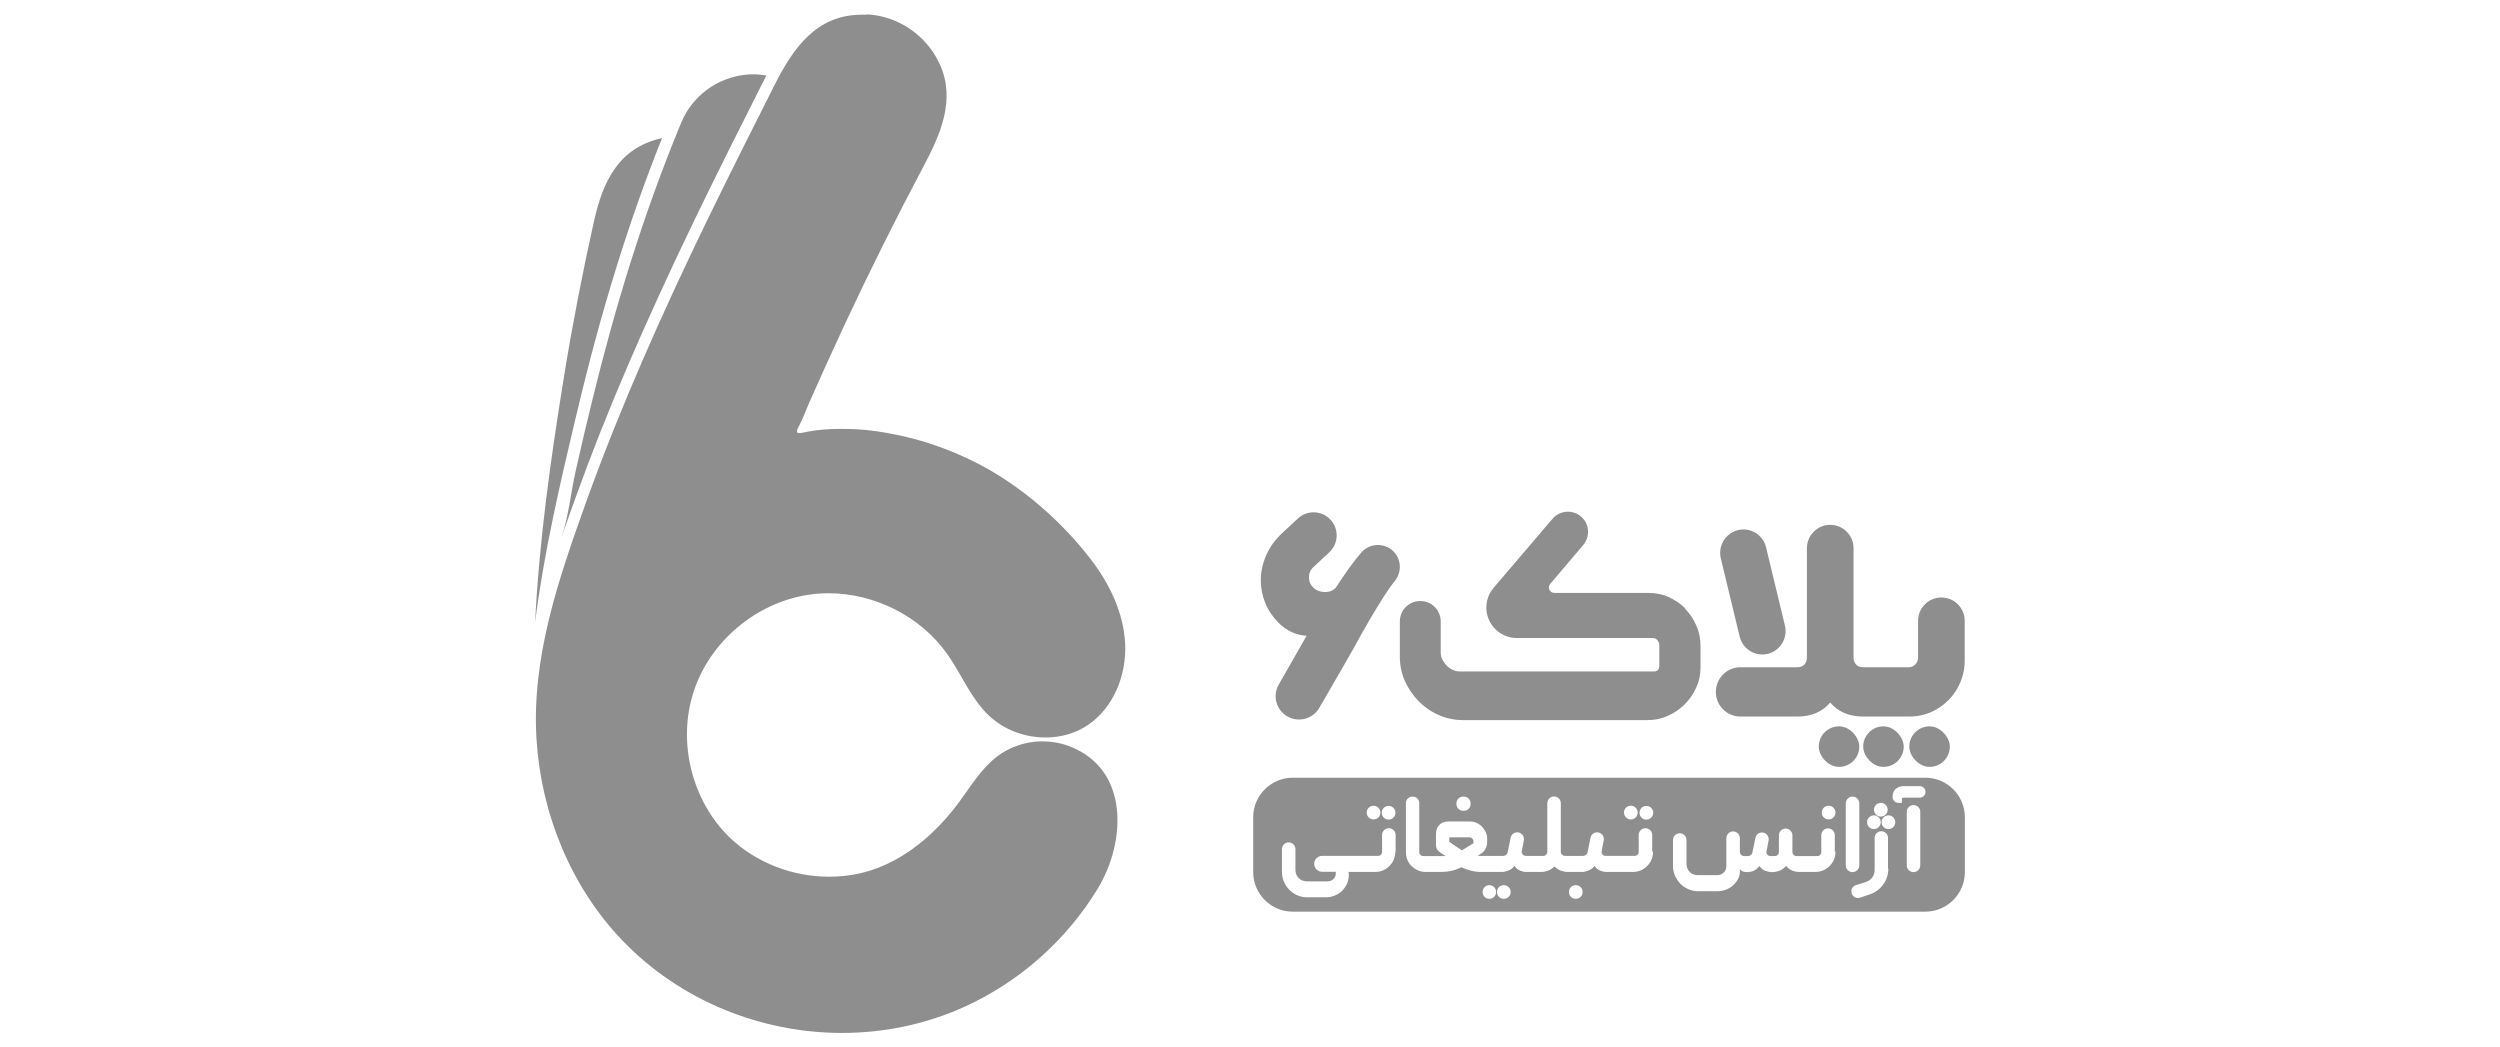 <?xml version="1.0" encoding="UTF-8"?>
<svg id="Layer_2" data-name="Layer 2" xmlns="http://www.w3.org/2000/svg" viewBox="0 0 148 62">
  <defs>
    <style>
      .cls-1 {
        fill: #8e8e8e;
      }
    </style>
  </defs>
  <path class="cls-1" d="M51.31.87c-.1,0-.2,0-.29,0-2.67,0-4.04,1.94-5.15,4.13-1.36,2.69-2.71,5.38-4.03,8.09-2.62,5.41-5.08,10.91-7.12,16.57-1.62,4.53-3.26,9.2-2.96,14.09.27,4.39,2.02,8.73,5.08,11.92,3.41,3.56,8.2,5.48,13.01,5.48,2.46,0,4.92-.5,7.21-1.53,3.26-1.47,6.07-3.95,7.93-7.02,1.68-2.77,1.89-7.1-1.73-8.44-.48-.18-1-.27-1.51-.27-.1,0-.2,0-.29,0-.86.06-1.71.35-2.4.87-.95.71-1.57,1.76-2.27,2.71-1.25,1.69-2.88,3.17-4.85,3.92-.91.35-1.89.51-2.86.51-2.15,0-4.3-.81-5.86-2.3-2.26-2.17-3.13-5.66-2.16-8.64.96-2.98,3.71-5.29,6.81-5.75.39-.06.78-.09,1.17-.09,2.73,0,5.45,1.36,7.03,3.59.85,1.2,1.4,2.63,2.46,3.64.89.85,2.13,1.31,3.36,1.31.9,0,1.79-.24,2.53-.75,1.51-1.03,2.27-2.95,2.19-4.77-.08-1.83-.91-3.56-2.02-5.01-1.75-2.28-4.12-4.35-6.67-5.67-1.51-.78-3.13-1.37-4.8-1.71-.8-.17-1.64-.3-2.46-.34-.29-.01-.58-.02-.87-.02-.64,0-1.28.04-1.9.15-.26.05-.46.1-.58.1-.17,0-.19-.11.04-.52.14-.26.4-.92.52-1.2.7-1.59,1.42-3.17,2.15-4.74,1.47-3.14,3.02-6.25,4.64-9.31,1.01-1.9,1.93-3.95.98-6.06-.77-1.7-2.46-2.87-4.32-2.96Z"/>
  <path class="cls-1" d="M44.15,4.42c-1.71.18-3.18,1.27-3.83,2.86-2.2,5.31-3.89,10.81-5.25,16.39-.34,1.37-.66,2.75-.97,4.12-.3,1.3-.43,2.76-.86,4.02.28-.82.57-1.61.85-2.39,1.78-4.96,4.05-10.24,7.14-16.64,1.36-2.8,2.74-5.55,4.03-8.1.04-.07.07-.14.11-.21-.25-.04-.49-.07-.75-.07-.16,0-.31,0-.47.02Z"/>
  <path class="cls-1" d="M34.08,24.74l.08-.33c1.41-5.97,3.06-11.29,5.03-16.23-.02,0-.04,0-.06.01-2.54.59-3.44,2.58-3.96,4.88-.68,3.05-1.28,6.13-1.78,9.21-.77,4.77-1.47,9.68-1.71,14.55.51-4.06,1.46-8.13,2.4-12.1Z"/>
  <g>
    <g>
      <path class="cls-1" d="M99.76,36.01c-.28-.28-.61-.5-.99-.67s-.78-.24-1.21-.24h-5.55c-.27,0-.42-.32-.24-.53l1.96-2.31c.41-.49.37-1.22-.1-1.65h0c-.5-.46-1.28-.41-1.72.1l-3.49,4.09c-.62.73-.56,1.81.13,2.47h0c.33.32.78.5,1.24.5h8.05c.11,0,.2.04.27.12.07.08.11.17.12.27v1.27c0,.09-.03.17-.08.23s-.13.09-.22.09h-11.51c-.14,0-.27-.03-.41-.09-.14-.06-.26-.15-.36-.25s-.19-.23-.26-.36c-.07-.13-.1-.28-.1-.42v-1.84c0-.67-.54-1.21-1.21-1.21h0c-.67,0-1.21.54-1.21,1.21v2.09c0,.51.1.99.3,1.44s.48.85.82,1.2c.42.42.91.73,1.49.93.36.12.74.18,1.11.18h10.97c.39,0,.78-.08,1.15-.24s.7-.38.99-.66c.29-.28.52-.61.7-.99.18-.38.27-.78.27-1.22v-1.28c0-.43-.08-.83-.25-1.21-.16-.38-.39-.71-.67-1Z"/>
      <g>
        <path class="cls-1" d="M79.06,34.81c-.16.16-.36.24-.61.24-.27,0-.5-.08-.69-.25-.18-.17-.27-.38-.27-.62,0-.27.11-.49.32-.66l.88-.82c.57-.53.59-1.42.04-1.97h0c-.52-.52-1.36-.54-1.9-.03l-.96.89c-.39.37-.7.8-.91,1.28-.21.48-.32.98-.32,1.48,0,.46.09.91.26,1.34.17.43.44.82.78,1.17.48.48,1.04.74,1.67.78l-1.65,2.89c-.38.66-.15,1.5.51,1.88h0c.66.38,1.51.16,1.89-.5l1.67-2.89.42-.74c.63-1.16,1.21-2.15,1.73-2.96.22-.35.44-.66.66-.93.43-.55.38-1.32-.13-1.79h0c-.55-.49-1.39-.44-1.87.12s-.96,1.24-1.52,2.1Z"/>
        <path class="cls-1" d="M105.67,37.04l-1.12-4.64c-.18-.75-.95-1.21-1.69-1.01h0c-.72.19-1.16.93-.99,1.66l1.12,4.64c.18.75.95,1.21,1.69,1.01h0c.72-.19,1.16-.93.99-1.66Z"/>
        <path class="cls-1" d="M110.98,42.42s0,0,0,0h2.04c.61,0,1.16-.15,1.66-.45.5-.3.9-.7,1.19-1.21.29-.51.44-1.06.44-1.65v-2.36c0-.76-.62-1.38-1.38-1.38h0c-.76,0-1.38.62-1.38,1.38v2.18c0,.16-.05.29-.16.4-.11.11-.23.17-.38.17h-2.02s0,0,0,0,0,0,0,0h-.69c-.18,0-.32-.05-.42-.16-.1-.11-.15-.24-.15-.41v-6.48c0-.76-.62-1.38-1.38-1.38h0c-.76,0-1.38.62-1.38,1.38v6.48c0,.17-.05.31-.15.41-.1.11-.24.16-.41.16h-3.37c-.81,0-1.46.65-1.46,1.46h0c0,.81.65,1.46,1.46,1.46h3.37c.82,0,1.47-.28,1.94-.83.47.55,1.12.83,1.96.83h.69s0,0,0,0Z"/>
        <g>
          <rect class="cls-1" x="107.67" y="43" width="2.4" height="2.4" rx="1.2" ry="1.2"/>
          <rect class="cls-1" x="110.3" y="43" width="2.4" height="2.4" rx="1.2" ry="1.2"/>
          <rect class="cls-1" x="113.03" y="43" width="2.4" height="2.4" rx="1.2" ry="1.2"/>
        </g>
      </g>
    </g>
    <g>
      <path class="cls-1" d="M86.98,49.57h-1.18v.27s.08.06.16.11c.08.05.16.11.25.17.1.07.21.14.33.22l.69-.42v-.1c0-.07-.03-.13-.07-.18-.05-.05-.11-.07-.18-.07Z"/>
      <path class="cls-1" d="M113.98,46.04h-37.45c-1.29,0-2.34,1.05-2.34,2.34v3.25c0,1.29,1.05,2.34,2.34,2.34h37.45c1.29,0,2.34-1.05,2.34-2.34v-3.25c0-1.29-1.05-2.34-2.34-2.34ZM110.94,47.93c0-.22.18-.4.4-.4h.01c.22,0,.4.18.4.4h0c0,.23-.18.41-.4.41h-.01c-.22,0-.4-.18-.4-.4h0ZM110.53,48.67c0-.22.18-.4.4-.4h.01c.22,0,.4.18.4.4h0c0,.23-.18.41-.4.41h-.01c-.22,0-.4-.18-.4-.4h0ZM107.85,48.1c0-.22.18-.4.4-.4h.01c.22,0,.4.18.4.4h0c0,.23-.18.41-.4.41h-.01c-.22,0-.4-.18-.4-.4h0ZM96.14,48.1c0-.22.18-.4.4-.4h.01c.22,0,.4.18.4.4h0c0,.23-.18.41-.4.41h-.01c-.22,0-.4-.18-.4-.4h0ZM86.22,47.56c0-.22.18-.4.4-.4h.04c.22,0,.4.18.4.4v.04c0,.22-.18.4-.4.4h-.04c-.22,0-.4-.18-.4-.4v-.04ZM80.91,48.1c0-.22.18-.4.4-.4h.01c.22,0,.4.18.4.4h0c0,.23-.18.41-.4.41h-.01c-.22,0-.4-.18-.4-.4h0ZM82.6,50.42c0,.17-.03.32-.09.47-.06.15-.15.27-.26.38-.11.11-.24.2-.38.26-.15.06-.3.09-.47.09h-1.57s.02.05.02.12v.06c0,.19-.04.36-.11.52-.07.16-.17.3-.29.42-.12.12-.27.21-.44.28-.17.07-.35.1-.54.1h-1.09c-.21,0-.4-.04-.58-.12-.18-.08-.34-.18-.47-.32s-.24-.29-.32-.48c-.08-.18-.12-.38-.12-.58v-1.35c0-.22.18-.4.4-.4s.4.18.4.4v1.24c0,.09.02.18.05.26.03.08.08.15.15.22.06.06.13.11.22.14.08.03.17.05.26.05h1.2c.14,0,.28-.05.38-.15.08-.09.13-.19.13-.32v-.1h-.81c-.26,0-.47-.21-.47-.47s.21-.47.47-.47h3.3c.07,0,.13-.02.18-.07.05-.05.07-.11.07-.18v-.99c0-.22.18-.4.4-.4s.4.18.4.4v.98ZM82.61,48.12c0,.22-.18.4-.4.4h-.01c-.22,0-.4-.18-.4-.4h0c0-.23.18-.41.4-.41h.01c.22,0,.4.18.4.4h0ZM88.57,52.81c0,.22-.18.4-.4.4s-.4-.18-.4-.4h0c0-.23.18-.41.4-.41s.4.18.4.4h0ZM89.43,52.81c0,.22-.18.4-.4.4h-.01c-.22,0-.4-.18-.4-.4h0c0-.23.18-.41.4-.41h.01c.22,0,.4.18.4.4h0ZM93.69,52.81c0,.22-.18.4-.4.4h-.01c-.22,0-.4-.18-.4-.4h0c0-.23.18-.41.4-.41h.01c.22,0,.4.18.4.4h0ZM97.86,50.42c0,.17-.03.32-.09.47-.06.15-.15.27-.26.38-.11.11-.24.2-.38.26-.15.06-.3.09-.47.09h-1.57c-.13,0-.26-.03-.4-.1-.13-.06-.23-.15-.29-.26-.08.11-.19.2-.33.26-.14.06-.28.1-.41.1h-.84c-.15,0-.29-.03-.43-.08s-.25-.14-.36-.25c-.11.11-.23.19-.37.25-.14.05-.28.08-.43.08h-.31s0,0,0,0c0,0,0,0,0,0h-.57c-.13,0-.26-.03-.4-.1-.13-.06-.23-.15-.29-.26-.08.11-.19.2-.33.26-.14.06-.28.1-.41.1h-1.21c-.21,0-.41-.02-.61-.07-.2-.05-.4-.12-.58-.21-.38.19-.78.28-1.2.28h-.91c-.16,0-.32-.03-.46-.09-.14-.06-.27-.15-.38-.25-.11-.1-.19-.23-.25-.37-.06-.14-.09-.3-.09-.46v-2.91c0-.21.17-.38.38-.38h.03c.21,0,.38.17.38.38v2.89c0,.07.02.13.07.18.05.05.11.07.18.07h.84s.1,0,.15,0,.1,0,.15,0c.04,0,.08,0,.12,0s.05,0,.05,0l-.36-.24c-.13-.09-.21-.24-.21-.4v-.66c0-.23.07-.42.2-.55s.31-.2.54-.2h1.24c.15,0,.28.03.41.08.13.06.24.13.33.23.1.1.17.21.23.33.06.13.08.26.08.41v.17c0,.13-.03.26-.09.38-.06.12-.14.22-.25.29l-.22.15s.02,0,.05,0c.03,0,.07,0,.11,0,.05,0,.09,0,.14,0s.1,0,.15,0h1.04c.07,0,.14-.02.19-.07.06-.04.09-.1.1-.18l.17-.83c.04-.21.25-.35.46-.31.22.04.36.25.32.47l-.12.62c-.02.08,0,.15.05.21.05.06.11.09.19.09h.57s0,0,0,0c0,0,0,0,0,0h.45c.07,0,.13-.02.18-.07.05-.05.07-.11.07-.18v-2.87c0-.22.18-.4.4-.4s.4.18.4.4v2.9c0,.06.04.12.08.16.05.04.1.06.17.06h1.05c.07,0,.14-.02.19-.07.06-.04.09-.1.1-.18l.17-.83c.04-.21.25-.35.46-.31.22.04.36.25.32.47l-.12.62c-.02.08,0,.15.04.21.05.06.11.09.19.09h1.71c.07,0,.13-.02.18-.07.05-.05.07-.11.07-.18v-.99c0-.22.18-.4.4-.4h0c.22,0,.4.18.4.4v.99ZM97.87,48.12c0,.22-.18.4-.4.4h-.01c-.22,0-.4-.18-.4-.4h0c0-.23.18-.41.4-.41h.01c.22,0,.4.18.4.4h0ZM108.66,50.42c0,.17-.03.32-.09.47-.06.15-.15.27-.26.38-.11.11-.24.2-.38.26-.15.06-.3.09-.47.09h-.93c-.15,0-.3-.03-.43-.08-.14-.06-.26-.15-.36-.28-.11.12-.23.22-.38.28-.15.06-.3.09-.45.09-.14,0-.27-.03-.41-.08-.14-.06-.25-.15-.35-.28-.1.13-.21.23-.33.28-.12.05-.25.08-.38.08-.07,0-.15-.01-.23-.03-.08-.02-.15-.07-.21-.14v.12c0,.14-.02.27-.08.4-.08.17-.19.32-.33.44-.12.11-.26.19-.42.25-.16.06-.33.09-.51.09h-1.13c-.21,0-.4-.04-.58-.12-.18-.08-.34-.18-.47-.32s-.24-.29-.32-.48c-.08-.18-.12-.38-.12-.58v-1.53c0-.22.18-.4.4-.4s.4.18.4.4v1.42c0,.09.02.18.05.26.03.08.08.15.14.21.06.06.13.11.21.14.08.03.17.05.26.05h1.16c.16,0,.29-.06.4-.17.1-.1.14-.24.14-.38v-1.64c0-.22.18-.4.4-.4s.4.18.4.4v.81c0,.07.03.13.08.18.05.05.11.07.17.07h.21c.07,0,.14-.02.19-.07.06-.04.09-.1.1-.18l.17-.83c.04-.21.25-.35.46-.31h0c.22.04.36.25.32.47l-.12.62c-.02.08,0,.15.04.21.05.06.12.09.19.09h.25c.07,0,.13-.02.18-.07.05-.05.07-.11.07-.18v-.98c0-.22.18-.4.4-.4h0c.22,0,.4.18.4.4v.97c0,.08.02.14.07.19.05.05.11.07.18.07h1.21c.07,0,.13-.02.18-.07.05-.05.07-.11.07-.18v-.99c0-.22.18-.4.4-.4s.4.18.4.4v.98ZM109.27,51.23v-3.67c0-.22.18-.4.4-.4h0c.22,0,.4.18.4.4v3.67c0,.22-.18.4-.4.4h0c-.22,0-.4-.18-.4-.4ZM111.79,51.43c0,.18-.03.34-.08.5-.05.16-.13.31-.23.44-.1.14-.21.25-.35.35-.14.1-.28.18-.45.23l-.56.19c-.21.07-.43-.04-.5-.25-.07-.21.05-.43.25-.49l.6-.19c.15-.05.27-.14.37-.27.09-.13.14-.27.14-.44v-1.9c0-.22.18-.39.39-.39h.01c.22,0,.39.18.39.39v1.82ZM112.2,48.68c0,.22-.18.4-.4.4h-.01c-.22,0-.4-.18-.4-.4h0c0-.23.18-.41.4-.41h.01c.22,0,.4.18.4.4h0ZM113.68,51.23c0,.22-.18.4-.4.4h0c-.22,0-.4-.18-.4-.4v-3.17c0-.22.18-.4.4-.4h0c.22,0,.4.18.4.4v3.17ZM113.65,47.22h-.95c-.07,0-.11.03-.11.1v.21h-.2c-.2,0-.35-.16-.35-.35,0-.11.02-.2.05-.28.04-.08.08-.15.14-.2.06-.05.13-.09.21-.12.08-.03.16-.04.24-.04h.97c.19,0,.34.15.34.34s-.15.34-.34.34Z"/>
    </g>
  </g>
</svg>